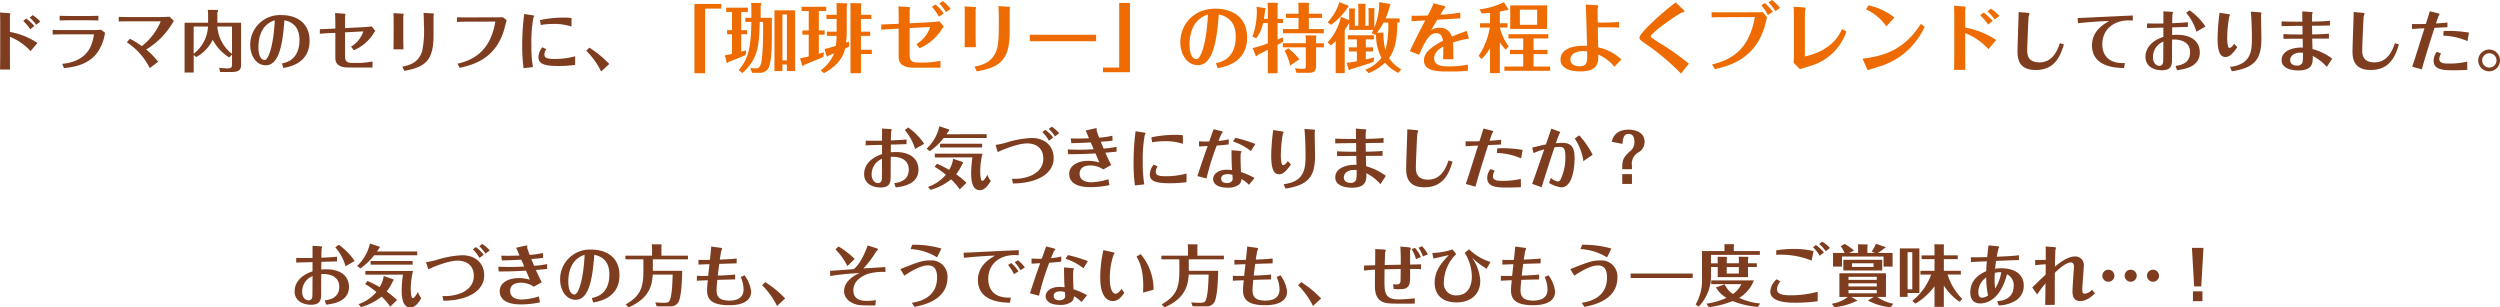 <svg xmlns="http://www.w3.org/2000/svg" width="597.024" height="73.418" viewBox="0 0 597.024 73.418">
  <g id="グループ_268" data-name="グループ 268" transform="translate(-68.168 -1640.07)">
    <path id="パス_305" data-name="パス 305" d="M186.424,2.122V1.006H180V17.548h2.556V2.122Zm15.66,13.356v1.566h1.962V2.536h-4.932V17.044h1.908V15.478Zm-1.062-.99V3.544h1.062V14.488Zm-7.416-10.17h-1.44v.99h1.44c-.126,6.156-.684,8.784-3.024,11.484l.864.738c3.618-3.294,4.032-6.138,4.158-12.222h.792c.036,1.764.036,7.974-.468,9.846-.306,1.1-.63,1.242-1.44,1.242a4.789,4.789,0,0,1-1.134-.126l.4,1.188h1.638a2.444,2.444,0,0,0,2.142-.882c.828-1.134.936-4.914.954-6.5.018-.72,0-4.86.018-5.76H195.82V1.456c.144-.288.2-.378.2-.468,0-.108-.18-.2-.306-.2l-2.16-.018c.036.594.054.846.054,1.206Zm-2.43-1.4h1.6V1.906h-5.184V2.914h1.386V7.27h-1.17v.99h1.17v4.68c-.342.09-1.062.234-1.71.342l.414,1.6c.018.108.09.234.2.234.09,0,.162-.108.288-.27.9-.324,2.88-1.062,4.086-1.656l.09-1.1c-.27.09-.36.108-1.17.324V8.26h1.4V7.27h-1.4Zm18.54-.216h1.764V1.69h-5.886V2.7h1.71V7.342h-1.512V8.35H207.3v5.184c-1.008.252-1.728.4-2.07.468l.468,1.566c.018.09.108.234.216.234.144,0,.252-.162.306-.234,1.53-.63,3.708-1.512,4.59-1.908l.108-1.116c-.414.126-.486.144-1.206.36V8.35H211.1V7.342h-1.386Zm4.248.9h-2.43v.99h2.43V7.63h-2.322V8.638h2.322a22.359,22.359,0,0,1-.2,2.394c-1.638.486-1.818.54-2.7.738l.486,1.584c.018.072.09.216.2.216.09,0,.126-.054.306-.234.45-.18.738-.288,1.314-.54a9.483,9.483,0,0,1-3.186,4.068l.756.684c1.044-.576,4.338-2.43,5.04-5.868.576-.288.756-.378,1.008-.522L216.9,9.97c-.252.108-.288.126-.684.27a21.908,21.908,0,0,0,.162-2.61V1.582a1.384,1.384,0,0,0,.126-.468.241.241,0,0,0-.27-.252l-2.3-.054c.036.63.036.684.036,1.206Zm5.814,0V1.438a1.884,1.884,0,0,0,.108-.4c0-.108-.09-.18-.216-.18L217.258.808c0,.162.018,1.008.018,1.206V17.548h2.5v-4.59h2.592V11.95h-2.592V8.638h2.2V7.63h-2.2V4.588h2.484V3.6Zm19.764-.324a11.107,11.107,0,0,0-1.962-2.142l-.864.54a15.685,15.685,0,0,1,1.674,2.376Zm1.674-1.08a12.361,12.361,0,0,0-1.89-1.872L238.5.9a12.181,12.181,0,0,1,1.566,2.052Zm-16.6,4.968c.828-.072,2.088-.144,3.132-.2l1.026-.054v6.642c0,1.494.63,2.682,3.8,2.682h6.192V14.6a23.288,23.288,0,0,1-3.546.4h-1.764c-1.53,0-2.052-.45-2.052-1.746V6.766l4.9-.252a7.4,7.4,0,0,1-3.294,4.086l.756.99a11.763,11.763,0,0,0,5.454-4.77c.18-.252.2-.288.306-.45l-.99-1.206c-.684.108-1.4.162-2.664.234l-4.464.234V2.446c0-.09.09-.486.09-.558,0-.054,0-.108-.324-.126l-2.448-.18c.036.342.054,2.25.054,2.43V5.758l-.972.036c-.468.018-2.034.09-3.186.126Zm19.944,1.1c0,.918-.036,2.916-.036,3.078h2.682c-.018-.828-.054-2.178-.054-3.06V2.338c0-.072.126-.378.126-.45,0-.108-.09-.126-.324-.144l-2.43-.144c.018.45.036,1.026.036,1.476Zm2.862,8.856c5.8-1.008,7.866-2.934,7.866-9.558V2.338c0-.09.09-.45.09-.522,0-.108-.2-.126-.288-.126l-2.5-.162c.09.918.108,2.34.108,3.312,0,3.456-.018,5.418-.45,6.912-.972,3.312-3.69,3.888-5.346,4.23Zm12.672-7.2c.99-.018,1.386-.018,4.518-.018h6.858c1.152,0,3.384,0,4.464.018V8.368c-1.458.018-3.1.018-4.518.018h-6.858c-.558,0-3.2-.018-4.464-.018ZM277.576,16.2v1.116H284V.772h-2.556V16.2Zm27.36.144c1.566-.27,7.056-1.206,7.056-7.326,0-4.968-3.708-6.876-7.524-6.876-5.382,0-8.424,3.906-8.424,8.028,0,2.844,1.6,5.454,4.158,5.454,3.474,0,4.518-5.184,5.022-12.1,3.564.738,4.05,3.492,4.05,5.274,0,5.328-3.51,6.084-4.716,6.336Zm-2.3-12.8c-.36,7.308-1.818,10.656-2.7,10.656s-1.692-.954-1.692-3.492C298.24,9.466,298.42,4.822,302.632,3.544Zm25.83,6.84V9.052a1.544,1.544,0,0,0,.072-.324c0-.108-.072-.18-.126-.18l-2.484-.036a5.237,5.237,0,0,1,.09,1.3v.576h-5.49v.99h5.49v4.194c0,.738,0,.936-.738.936a9,9,0,0,1-1.854-.162l.36,1.116h2.664c1.278,0,2.016-.144,2.016-1.764v-4.32h1.854v-.99ZM315.988,4.57c.072-.45.162-.972.306-2.088.108-.18.126-.2.126-.252,0-.108-.072-.216-.126-.216l-2.07-.324a8.275,8.275,0,0,1,.09,1.152A17.8,17.8,0,0,1,313.27,8.8l.882.432a8.6,8.6,0,0,0,1.638-3.654h1.152V10.42a26.686,26.686,0,0,1-3.618,1.134l.738,1.89c.036.072.108.054.144.054.144,0,.2-.18.216-.252.36-.18,2.106-1.08,2.52-1.278v5.6h2.322v-6.8a15.661,15.661,0,0,0,1.386-.792l-.18-.99c-.63.27-.9.4-1.206.522V5.578h1.3V4.57h-1.3V1.294a.988.988,0,0,0,.09-.306c0-.126-.09-.234-.144-.234L316.87.718c.036.4.072,1.134.072,1.242V4.57Zm10.746-1.224V1.276a.887.887,0,0,0,.09-.324c0-.09-.072-.2-.126-.2L324.2.718A10.137,10.137,0,0,1,324.268,2v1.35H321.28V4.354h2.988V7.018H320.56v.99h9.756v-.99h-3.582V4.354h3.132V3.346Zm-5.8,8.874a12.03,12.03,0,0,1,1.332,3.51l2.214-1.512a20.252,20.252,0,0,0-2.646-2.628Zm27.846,4.374a7.979,7.979,0,0,1-2.9-2.664c1.818-2.5,1.926-5.652,1.98-8.46h.54V4.462h-3.33a19.635,19.635,0,0,0,.99-2.9c.144-.27.162-.306.162-.378a.189.189,0,0,0-.09-.162l-2.592-.45a15.52,15.52,0,0,1-1.17,6.1V2.5a.967.967,0,0,0,.072-.27.234.234,0,0,0-.144-.216L340.954,2a11.254,11.254,0,0,1,.054,1.188V6.208h-.774V1.42a.741.741,0,0,0,.054-.234c0-.126-.072-.2-.108-.2L338.506.97c0,.144.054.846.054,1.008v4.23h-.846V2.626a2.314,2.314,0,0,0,.072-.342c0-.126-.054-.18-.108-.18l-1.332-.018c.018.18.018.738.018.936V4.876l-1.98-.792A12.829,12.829,0,0,1,331.2,10.2l.792.7a13.514,13.514,0,0,0,1.152-1.044V17.53h2.16V7.216c.378-.54.738-1.1,1.062-1.656V7.216h5.778a3.3,3.3,0,0,1-.45.738l.918.468c.072-.108.108-.144.162-.216a11.709,11.709,0,0,0,1.3,5.652,8.345,8.345,0,0,1-3.852,2.844l.792.828a12.775,12.775,0,0,0,3.924-2.484,9.6,9.6,0,0,0,3.168,2.43Zm-5.8-8.676a18.619,18.619,0,0,0,1.6-2.448h1.116a22.361,22.361,0,0,1-.684,6.588,16.225,16.225,0,0,1-.45-4.212Zm-2.646,1.566h1.926v-.99H336.04v.99h2.16v1.89h-1.926v.99H338.2v2.322a19.182,19.182,0,0,1-2.448.378l.54,1.674c.018.072.072.072.144.072a1.632,1.632,0,0,0,.288-.2c.324-.108,3.312-.99,5.454-1.764l.162-1.08c-.5.144-.954.27-2,.486v-1.89h1.71v-.99h-1.71ZM334.024.592A12.5,12.5,0,0,1,331.216,5.4l.81.594a15.478,15.478,0,0,0,4-4.14c.108-.09.216-.162.216-.306a.193.193,0,0,0-.036-.108Zm30.4,6.858c-.846.306-2.088.756-3.546,1.368a2.889,2.889,0,0,0-2.988-2.124,3.248,3.248,0,0,0-1.944.594c.7-1.224.972-1.692,1.458-2.5,1.836-.108,3.978-.234,5.49-.342V3.058a35.168,35.168,0,0,1-4.77.54c.18-.288.81-1.332.936-1.458.18-.18.288-.288.288-.378,0-.18-.36-.27-.558-.324l-2.25-.594a24.786,24.786,0,0,1-1.4,2.916c-1.458.072-2.538.09-3.852.054l-.036,1.314c1.584-.09,1.746-.108,3.276-.18-.072.144-2.61,4.95-3.672,7.326l2.214.882c1.926-4.59,3.006-5.166,4.122-5.166,1.26,0,1.476,1.206,1.584,1.8-3.978,2.052-4.554,3.528-4.554,4.7,0,1.872,1.62,2.646,5,2.646h2.538a27.122,27.122,0,0,0,2.97-.18L364.7,15.5a23.365,23.365,0,0,1-4.446.432c-1.548,0-3.6-.126-3.6-1.926,0-1.566,1.386-2.358,2.2-2.826-.018,1.584-.036,2.268-.054,3.042h2.43c.018-2.34,0-2.934-.072-4a18.757,18.757,0,0,1,3.816-.918Zm7.92,2.7a11.671,11.671,0,0,0,1.4,1.782l.7-.792a13.089,13.089,0,0,1-2.106-4.5h1.836V5.632h-1.836V2.842a9.343,9.343,0,0,0,1.494-.36,1.082,1.082,0,0,0,.45-.018c.126-.036.162-.144.126-.2L373.282.592A16.306,16.306,0,0,1,367.5,2.284l.522.99c.432-.018.576-.018,1.98-.126V5.632h-2.394V6.64h2.34a16.84,16.84,0,0,1-2.664,6.768l.72.756a14.6,14.6,0,0,0,2-2.574v5.94h2.34Zm11.286-8.784h-8.8V6.982h8.8Zm-3.24,7.884h3.528V8.242H374.4V9.25h3.528v2.736h-3.168v1.008h3.168v2.97h-4.5v1.008h10.926V15.964h-3.96v-2.97h3.33V11.986h-3.33Zm.864-3.258h-4.122V2.374h4.122ZM392.884,1.15c.126,3.636.234,7.614.27,9.864-4.734-.18-6.318,1.494-6.318,3.258,0,1.854,1.8,2.844,4.662,2.844,4,0,4.428-1.746,4.356-4.014a10.288,10.288,0,0,1,3.852,2.916l1.656-1.764a11.937,11.937,0,0,0-5.544-2.88c-.036-.738-.054-4.086-.072-4.752,1.224-.036,4.5-.018,5.076.018V5.308a50.492,50.492,0,0,1-5.094.144c0-.486-.036-2.646-.036-3.078a3.569,3.569,0,0,1,.126-.684.368.368,0,0,0,.036-.162c0-.126-.072-.2-.7-.234Zm.306,11.178c.054,2.448.09,3.564-1.8,3.564-1.152,0-2.2-.5-2.2-1.62,0-1.008.936-2,3.078-2C392.632,12.274,392.92,12.31,393.19,12.328ZM414.34.646a69.115,69.115,0,0,0-5.67,4.824c-.9.882-2.988,2.9-2.988,3.6,0,.4.378.72,1.206,1.278a55.665,55.665,0,0,1,8.712,7.29l1.89-2.358a58.931,58.931,0,0,0-5.814-4.212,38.13,38.13,0,0,1-3.2-2.088.313.313,0,0,1-.108-.2c0-.864,6.84-5.6,7.56-5.742.306-.054.486-.09.486-.252s-.216-.4-.414-.576Zm9.342,15.93c3.618-.846,9.342-2.34,11.79-9.792.126-.4.594-2.232.684-2.592l-1.008-1.224c-.4.018-1.188.036-2.07.036L426,3.022c-1.6,0-2.3-.018-3.078-.036V4.228c.846-.036,1.368-.054,3.132-.054l7.182-.036c-1.3,7.758-5.616,10.242-10.206,11.322ZM436.5.646a10.922,10.922,0,0,1,1.638,2.106l1.116-.81A12.667,12.667,0,0,0,437.326.07Zm1.044,2.25A13.381,13.381,0,0,0,435.616.79l-.828.558a10.947,10.947,0,0,1,1.566,2.322Zm7.65-.018a5.147,5.147,0,0,0,.162-.828c0-.126-.072-.18-.5-.216l-2.34-.162c.018.684.054,1.35.054,2.088v9.918c0,.432-.036.918-.072,1.4l1.53,1.512c.5-.18,2.772-.846,3.222-1.008a12.937,12.937,0,0,0,5.256-3.528,13.288,13.288,0,0,0,2.61-4.464L454.066,7c-.612,1.314-2.394,5.13-8.874,6.552Zm14.976,13.95c.54-.18,2.934-.9,3.42-1.062A17.72,17.72,0,0,0,470,11.842a18.165,18.165,0,0,0,3.8-5.382l-.918-.684c-3.528,5.454-7.686,7.6-13.914,8.3Zm6.408-12.582a15.438,15.438,0,0,0-6.21-2.9l-.558.972a12.018,12.018,0,0,1,4.842,4.05Zm20.484-.54a12.853,12.853,0,0,1,1.89,2.232l1.1-.882a14.351,14.351,0,0,0-2.178-2Zm4.59.162A11.957,11.957,0,0,0,489.6,2.14l-.81.666a11.225,11.225,0,0,1,1.746,1.926Zm-10.782,9.054c0,1.1-.018,1.926-.036,3.834H483.5c0-.9-.018-3.024-.018-3.762V7.972a14.909,14.909,0,0,1,5.544,3.834l1.854-2.178a19.383,19.383,0,0,0-7.4-2.97V2.41c0-.09.108-.54.108-.63,0-.126-.252-.144-.4-.162l-2.376-.18c.036.864.054,1.98.054,2.25Z" transform="translate(54 1640)" fill="#ed6b00"/>
    <path id="パス_304" data-name="パス 304" d="M19.72,5.072A11.423,11.423,0,0,1,21.4,7.056l.976-.784A12.756,12.756,0,0,0,20.44,4.5Zm4.08.144A10.629,10.629,0,0,0,21.976,3.68l-.72.592a9.977,9.977,0,0,1,1.552,1.712Zm-9.584,8.048c0,.976-.016,1.712-.032,3.408h2.368c0-.8-.016-2.688-.016-3.344V8.864a13.253,13.253,0,0,1,4.928,3.408l1.648-1.936A17.229,17.229,0,0,0,16.536,7.7V3.92c0-.08.1-.48.1-.56,0-.112-.224-.128-.352-.144l-2.112-.16c.032.768.048,1.76.048,2ZM26.744,8.32c.56-.016,1.44-.048,2.576-.048h7.12c.016,0,.16,0,.16.048a10.923,10.923,0,0,1-.784,2.864c-1.616,3.472-5.264,3.952-6.784,4.144l.416,1.008c1.9-.208,5.584-.592,7.9-3.616a10.948,10.948,0,0,0,1.9-4.832l-.944-.72c-.832.08-1.632.08-2.048.08H29.32c-1.28,0-1.776-.016-2.576-.048ZM37.672,3.84c-.4.016-1.168.048-2.64.048H31.16c-.608,0-1.952-.016-2.752-.048V4.96c.576-.016,1.264-.048,2.784-.048H35.08c.464,0,1.5.016,2.592.048ZM52.44,5.168c.1,0,.1,0,.1.032a14.461,14.461,0,0,1-4.512,5.888,20.06,20.06,0,0,0-2.848-1.76l-.72.848a15.715,15.715,0,0,1,5.472,6.16l2-1.52a17.4,17.4,0,0,0-2.864-2.928A18,18,0,0,0,53.56,8.1,20.806,20.806,0,0,0,55.688,5.04l-1.04-.976c-1.168.08-2.544.08-2.768.08h-6.7c-.72,0-2.016-.016-2.656-.048V5.2c.912-.032,1.808-.032,2.672-.032ZM66.072,5.5V2.976c.112-.16.176-.24.176-.352,0-.176-.144-.176-.24-.176L63.8,2.416c.048.656.064.864.064,1.264V5.5H58.248V17.392h2.176V13.2l.592.5a9.43,9.43,0,0,0,3.952-4.112,11.385,11.385,0,0,0,3.92,4.208l.688-.7v2.32c0,.656-.1.976-1.056.976a15.138,15.138,0,0,1-2.032-.144l.256,1.008h2.848c2.144,0,2.144-.992,2.144-1.92V5.5Zm3.5.9v6.528a9.032,9.032,0,0,1-3.5-6.528Zm-9.152,0h3.424a8.8,8.8,0,0,1-3.424,6.512Zm21.408,9.9c1.392-.24,6.272-1.072,6.272-6.512,0-4.416-3.3-6.112-6.688-6.112a7.088,7.088,0,0,0-7.488,7.136c0,2.528,1.424,4.848,3.7,4.848,3.088,0,4.016-4.608,4.464-10.752,3.168.656,3.6,3.1,3.6,4.688,0,4.736-3.12,5.408-4.192,5.632ZM79.784,4.928c-.32,6.5-1.616,9.472-2.4,9.472s-1.5-.848-1.5-3.1C75.88,10.192,76.04,6.064,79.784,4.928ZM90.552,8.144c.7-.08,2.192-.176,2.784-.192l.912-.032v5.9c0,1.488.736,2.384,3.36,2.384h5.52V14.752a20.7,20.7,0,0,1-3.152.352H98.408c-1.36,0-1.84-.4-1.84-1.552V7.792l4.368-.224A6.587,6.587,0,0,1,98.008,11.2l.656.88a10.452,10.452,0,0,0,4.848-4.24,3.894,3.894,0,0,1,.288-.384l-.88-1.088c-.784.112-1.632.176-2.368.208l-3.984.208V3.952c0-.08.08-.432.08-.5,0-.048,0-.1-.272-.112l-2.192-.16c.032.288.064,1.824.064,2.16V6.9l-.88.032c-.368.016-1.728.08-2.816.112Zm17.616.976c0,.816-.032,2.592-.032,2.736h2.384c-.016-.736-.048-1.936-.048-2.72V3.856c0-.064.112-.336.112-.4,0-.1-.08-.112-.288-.128l-2.16-.128c.016.4.032.912.032,1.312Zm2.544,7.872c5.152-.9,6.992-2.608,6.992-8.5V3.856c0-.08.08-.4.08-.464,0-.1-.176-.112-.256-.112L115.3,3.136c.08.816.1,2.08.1,2.944a24.441,24.441,0,0,1-.4,6.144c-.864,2.944-3.28,3.456-4.752,3.76Zm13.248-.72c3.312-.752,8.368-2.128,10.512-8.8.128-.4.592-2.224.688-2.608l-.928-.688c-.352.032-1.44.032-1.856.032l-6.336.016c-.256,0-1.6.016-2.752-.032v1.12c1.152-.064,1.808-.064,2.784-.064l6.384-.016c-1.2,7.312-5.536,9.232-9.056,10.064Zm26.7-11.888a11.091,11.091,0,0,0-1.856-.112,26.843,26.843,0,0,0-5.68.592l.192,1.184a15.72,15.72,0,0,1,2.992-.256,12.742,12.742,0,0,1,4.336.624Zm-11.3-.976a55.54,55.54,0,0,0-.48,7.488,36.793,36.793,0,0,0,.32,5.456l2.24-.256a29.052,29.052,0,0,1-.368-5.248,31.954,31.954,0,0,1,.48-6.56c.016-.064.192-.272.192-.336,0-.1,0-.176-.528-.256Zm12.176,10.1a18.717,18.717,0,0,1-5.056.64c-1.488,0-2.3-.192-2.3-1.024a2.145,2.145,0,0,1,.448-1.3l-.928-.464a3.785,3.785,0,0,0-.944,2.368c0,1.584,1.376,2.1,4.752,2.1a30.171,30.171,0,0,0,4-.256Zm8.128,1.84a23.828,23.828,0,0,0-4.768-3.9l-.72.752a18.11,18.11,0,0,1,3.552,4.944Zm336.576-12.4c-.016,1.488-.272,8.08-.272,9.424,0,1.936.464,4.416,4.352,4.416,4.464,0,5.872-3.184,6.72-6.112l-.944-.3c-.48,1.392-1.584,4.592-4.88,4.592-2.88,0-2.928-1.968-2.928-3.008,0-.944.272-7.6.352-7.984a5.277,5.277,0,0,0,.192-.608c0-.128-.064-.208-.688-.256Zm14.176,2.672c1.424-.16,4.656-.464,7.424-.528-1.408.832-4.08,2.4-4.08,5.824,0,5.248,5.936,5.376,7.648,5.408l.208-1.216c-2.976.224-5.392-1.12-5.392-4.464,0-3.68,2.88-5.68,6.224-5.7.144,0,.7.016,1.056.032v-1.2c-2.08.08-11.3.528-13.184.608Zm30.448.784a15.322,15.322,0,0,0-3.808-3.888l-.816.624A12.111,12.111,0,0,1,538.7,7.648ZM526.9,6.784c.7-.048,3.1-.1,3.9-.112V8.88c-2.192.688-4.272,2.256-4.272,4.784,0,2.176,1.856,3.184,3.936,3.184,2.4,0,2.4-1.424,2.4-2.816,0-1.264.016-3.952.032-4.5.544-.064,4.288-.208,4.288,3.04,0,1.968-1.264,2.992-3.472,3.232l.352,1.024c1.5-.192,5.44-.656,5.44-4.24,0-2.464-1.84-4.208-5.376-4.208a11.193,11.193,0,0,0-1.232.064c0-.56.016-1.84.016-1.84.5-.016,2.7-.08,3.744-.112V5.376c-1.008.1-1.776.144-3.744.24.016-1.232.064-2.112.064-2.144a3.863,3.863,0,0,0,.128-.4c0-.112-.064-.16-.528-.192l-1.776-.112c.016.464,0,2.5,0,2.912-1.312.016-2.592.016-3.9-.016Zm3.9,3.216c-.016.768-.016,4.464-.048,4.864-.064.656-.432.928-.912.928-.624,0-1.52-.544-1.52-2.048A3.964,3.964,0,0,1,530.808,10Zm13.424-6.88a50.377,50.377,0,0,0-.48,6.16c0,3.68.9,4.4,1.888,4.4,1.04,0,1.776-.9,2.832-2.336l-.752-.816c-.192.288-.672.976-1.1.976-.128,0-.24-.048-.336-.256a8.762,8.762,0,0,1-.224-2.3A28.537,28.537,0,0,1,546.52,4.1a3.532,3.532,0,0,0,.192-.432c0-.08-.032-.176-.576-.256Zm2.928,13.968c5.808-.848,7.056-3.2,7.056-7.888,0-.864-.08-4.64-.08-5.408a1.156,1.156,0,0,1,.08-.448.569.569,0,0,0,.032-.16c0-.144-.448-.176-.656-.192l-1.9-.144c.256,2.656.256,5.7.256,6.4,0,2.784-.064,6.208-5.232,6.8Zm23.184-8.976c-1.648.144-3.584.176-4,.176-.016-1.312-.032-1.456-.032-2.064,1.984,0,2.864-.032,4.272-.064V5.024c-1.456.16-3.312.192-4.272.208,0-.7.016-1.568.032-1.744.016-.064.128-.336.128-.384,0-.08,0-.128-.448-.16l-2.032-.16c-.016.432,0,1.68.016,2.464-.9,0-3.712.016-4.96-.08V6.32c1.312-.048,3.216-.064,4.976-.08.016.32.016,1.76.016,2.064-1.28,0-3.36,0-4.56-.112V9.344c.464,0,1.824-.032,4.592-.032,0,.32.032,1.728.048,2.128-1.536-.112-5.072.384-5.072,2.992,0,1.872,2.112,2.464,4,2.464,3.536,0,3.472-1.968,3.424-3.472a11.849,11.849,0,0,1,3.376,2.624l1.28-1.984a14.034,14.034,0,0,0-4.7-2.288c-.016-.448-.048-1.648-.08-2.48,1.552,0,2.928-.016,4-.016Zm-6.192,4.56a12.584,12.584,0,0,1-.1,2.272,1.285,1.285,0,0,1-1.376.784c-.928,0-1.584-.48-1.584-1.28,0-1.04.976-1.808,2.416-1.808C563.56,12.64,563.816,12.64,564.152,12.672Zm12.1-9.728c-.016,1.488-.272,8.08-.272,9.424,0,1.936.464,4.416,4.352,4.416,4.464,0,5.872-3.184,6.72-6.112l-.944-.3c-.48,1.392-1.584,4.592-4.88,4.592-2.88,0-2.928-1.968-2.928-3.008,0-.944.272-7.6.352-7.984a5.277,5.277,0,0,0,.192-.608c0-.128-.064-.208-.688-.256ZM597.64,8.592a15.625,15.625,0,0,1,5.792,1.3l.352-2.032a29.036,29.036,0,0,0-5.392-.4c-.4,0-.448.016-.656.016Zm-1.52,3.84a3.341,3.341,0,0,0-.784,2.144c0,2.272,2.576,2.272,4.864,2.272,1.072,0,2.128-.032,3.184-.08l-.032-1.984a18.643,18.643,0,0,1-4.4.464c-.928,0-2.256,0-2.256-1.1a2.278,2.278,0,0,1,.448-1.3Zm2.528-6.992c-1.088.128-1.872.176-2.752.24.128-.384.56-1.664.608-1.76a1.624,1.624,0,0,0,.256-.416c0-.1-.08-.192-.528-.3l-1.792-.448c-.128.416-.864,2.768-.96,3.024-.864.048-2,.048-3.3.032V6.992c1.424-.1,2.08-.128,2.976-.16-.32,1.024-1.76,5.552-2.048,6.464-.176.592-.384,1.248-.9,2.7l2.32.64c.464-1.728,1.52-5.28,3.024-9.92,1.776-.08,2.4-.112,3.088-.144Zm10,6.464a2.6,2.6,0,1,0,2.544,2.592A2.585,2.585,0,0,0,608.648,11.9Zm0,.88a1.712,1.712,0,0,1,0,3.424,1.712,1.712,0,0,1,0-3.424ZM234.872,34.4a15.321,15.321,0,0,0-3.808-3.888l-.816.624a12.113,12.113,0,0,1,2.448,4.512Zm-13.968.384c.7-.048,3.1-.1,3.9-.112V36.88c-2.192.688-4.272,2.256-4.272,4.784,0,2.176,1.856,3.184,3.936,3.184,2.4,0,2.4-1.424,2.4-2.816,0-1.264.016-3.952.032-4.5.544-.064,4.288-.208,4.288,3.04,0,1.968-1.264,2.992-3.472,3.232l.352,1.024c1.5-.192,5.44-.656,5.44-4.24,0-2.464-1.84-4.208-5.376-4.208a11.194,11.194,0,0,0-1.232.064c0-.56.016-1.84.016-1.84.5-.016,2.7-.08,3.744-.112v-1.12c-1.008.1-1.776.144-3.744.24.016-1.232.064-2.112.064-2.144a3.859,3.859,0,0,0,.128-.4c0-.112-.064-.16-.528-.192l-1.776-.112c.016.464,0,2.5,0,2.912-1.312.016-2.592.016-3.9-.016Zm3.9,3.216c-.016.768-.016,4.464-.048,4.864-.064.656-.432.928-.912.928-.624,0-1.52-.544-1.52-2.048A3.964,3.964,0,0,1,224.808,38Zm16.992-.016a7.006,7.006,0,0,1-.96,2.64c-.512-.288-1.344-.752-2.9-1.456l-.576.72a21.059,21.059,0,0,1,2.688,1.92,9.836,9.836,0,0,1-4.272,2.9l.608.7a13.906,13.906,0,0,0,4.912-2.5,14.012,14.012,0,0,1,2.064,2.4l1.616-1.6a24.059,24.059,0,0,0-2.48-2.032,10.853,10.853,0,0,0,1.488-2.464c.064-.064.176-.16.176-.272,0-.08-.016-.144-.048-.16Zm-1.584-5.856a6.117,6.117,0,0,1,.528-.784.284.284,0,0,0,.128-.224c0-.048,0-.112-.048-.128l-2.32-.768a10.33,10.33,0,0,1-3.056,5.36l.784.592a15.582,15.582,0,0,0,3.3-3.152H249.8v-.9Zm6.176,5.536a29.636,29.636,0,0,0-.3,3.744c0,2.08.384,4.08,2.048,4.08,1.312,0,2.128-1.376,2.64-2.224a4.373,4.373,0,0,1-.816-1.5c-.272.592-.832,1.5-1.2,1.5-.464,0-.5-1.7-.5-2.128a17.353,17.353,0,0,1,.544-4.368H237.416v.9Zm2.32-3.264H238.664v.88h10.048Zm3.728,2c1.456-.72,4.9-2.08,6.992-2.08,2.384,0,3.888,1.328,3.888,3.6,0,4.24-5.264,5.024-7.488,4.832l.24,1.136c6.256-.08,9.728-2.592,9.728-6.048,0-3.056-2.256-4.816-5.232-4.816a23.862,23.862,0,0,0-6.272,1.152,17.526,17.526,0,0,1-2.384.5Zm14.688-4.528a9.485,9.485,0,0,0-1.792-1.552l-.72.544A8.86,8.86,0,0,1,266.1,32.64Zm-1.456,1.04a8.249,8.249,0,0,0-1.888-1.84l-.688.544a8.486,8.486,0,0,1,1.568,2.064Zm8.56.176c-1.376.064-2.592.064-2.72.064-.368,0-.656,0-1.632-.032l.128,1.136c1.76-.016,3.424-.112,4.64-.176.208.464.336.752.7,1.632-1.712.112-3.184.112-3.36.112-.912,0-1.92-.032-2.832-.064l.112,1.136c1.216,0,3.248,0,6.512-.192.176.4.528,1.232.912,2.16a9.331,9.331,0,0,0-2.64-.384c-2.5,0-4.544,1.12-4.544,3.1,0,3.184,4.112,3.184,5.024,3.184a22,22,0,0,0,4.576-.48l-.24-1.424a14.764,14.764,0,0,1-4.176.736c-1.216,0-2.7-.48-2.7-2.032,0-1.984,2.176-1.984,2.544-1.984a5.49,5.49,0,0,1,3.12.96l1.888-1.072c-.528-.976-.992-2.016-1.408-2.928,1.344-.112,2-.176,2.688-.256V35.136a25.759,25.759,0,0,1-3.1.416c-.256-.624-.528-1.264-.672-1.632,1.728-.128,2.128-.176,2.816-.272l-.048-1.168a20,20,0,0,1-3.152.464,18,18,0,0,1-.624-1.744c0-.048.064-.288.064-.336,0-.16-.16-.16-.208-.16a4.287,4.287,0,0,0-.48.08l-1.984.448Zm22.432-.7a11.091,11.091,0,0,0-1.856-.112,26.844,26.844,0,0,0-5.68.592l.192,1.184a15.72,15.72,0,0,1,2.992-.256,12.742,12.742,0,0,1,4.336.624Zm-11.3-.976a55.535,55.535,0,0,0-.48,7.488,36.79,36.79,0,0,0,.32,5.456l2.24-.256a29.05,29.05,0,0,1-.368-5.248,31.952,31.952,0,0,1,.48-6.56c.016-.064.192-.272.192-.336,0-.1,0-.176-.528-.256Zm12.176,10.1a18.717,18.717,0,0,1-5.056.64c-1.488,0-2.3-.192-2.3-1.024a2.145,2.145,0,0,1,.448-1.3l-.928-.464a3.785,3.785,0,0,0-.944,2.368c0,1.584,1.376,2.1,4.752,2.1a30.172,30.172,0,0,0,4-.256Zm10.72-5.568c.048,3.136.048,3.52.144,4.736a12.254,12.254,0,0,0-1.264-.08c-2.016,0-3.264,1.04-3.264,2.224,0,.992.88,2.064,3.408,2.064a4.39,4.39,0,0,0,2.784-.736,1.766,1.766,0,0,0,.56-1.344,8.578,8.578,0,0,1,1.808,1.392l1.328-1.616a15.806,15.806,0,0,0-3.232-1.424c-.08-1.792-.1-2.848-.1-3.28a9,9,0,0,1,.048-1.184,4.439,4.439,0,0,0,.16-.416c0-.08-.032-.144-.624-.192Zm.224,5.888c.016.144.064.9.064.912,0,.736-.688,1.04-1.392,1.04-.784,0-1.36-.336-1.36-1.072,0-.992,1.2-1.056,1.568-1.056A4.1,4.1,0,0,1,308.488,41.824Zm5.472-7.392a36.887,36.887,0,0,0-4.736-1.456l-.608.864a14.282,14.282,0,0,1,4.3,2.3Zm-13.44.608c.32-.016,1.584-.1,2.048-.112-.624,1.776-1.52,4.336-2.432,7.184l2.16.576a60.628,60.628,0,0,1,2.448-7.872c1.216-.08,1.936-.144,2.864-.272V33.328a15.011,15.011,0,0,1-2.448.4c.128-.3.576-1.472.7-1.648.048-.08.32-.368.32-.448,0-.112-.064-.176-.5-.288l-1.68-.416c-.16.464-.912,2.528-1.056,2.944-1.2,0-1.6,0-2.432-.064Zm17.712-3.92a50.377,50.377,0,0,0-.48,6.16c0,3.68.9,4.4,1.888,4.4,1.04,0,1.776-.9,2.832-2.336l-.752-.816c-.192.288-.672.976-1.1.976-.128,0-.24-.048-.336-.256a8.763,8.763,0,0,1-.224-2.3,28.54,28.54,0,0,1,.464-4.848,3.528,3.528,0,0,0,.192-.432c0-.08-.032-.176-.576-.256Zm2.928,13.968c5.808-.848,7.056-3.2,7.056-7.888,0-.864-.08-4.64-.08-5.408a1.156,1.156,0,0,1,.08-.448.569.569,0,0,0,.032-.16c0-.144-.448-.176-.656-.192l-1.9-.144c.256,2.656.256,5.7.256,6.4,0,2.784-.064,6.208-5.232,6.8Zm23.184-8.976c-1.648.144-3.584.176-4,.176-.016-1.312-.032-1.456-.032-2.064,1.984,0,2.864-.032,4.272-.064V33.024c-1.456.16-3.312.192-4.272.208,0-.7.016-1.568.032-1.744.016-.064.128-.336.128-.384,0-.08,0-.128-.448-.16l-2.032-.16c-.016.432,0,1.68.016,2.464-.9,0-3.712.016-4.96-.08V34.32c1.312-.048,3.216-.064,4.976-.08.016.32.016,1.76.016,2.064-1.28,0-3.36,0-4.56-.112v1.152c.464,0,1.824-.032,4.592-.032,0,.32.032,1.728.048,2.128-1.536-.112-5.072.384-5.072,2.992,0,1.872,2.112,2.464,4,2.464,3.536,0,3.472-1.968,3.424-3.472a11.849,11.849,0,0,1,3.376,2.624l1.28-1.984a14.033,14.033,0,0,0-4.7-2.288c-.016-.448-.048-1.648-.08-2.48,1.552,0,2.928-.016,4-.016Zm-6.192,4.56a12.583,12.583,0,0,1-.1,2.272,1.285,1.285,0,0,1-1.376.784c-.928,0-1.584-.48-1.584-1.28,0-1.04.976-1.808,2.416-1.808C337.56,40.64,337.816,40.64,338.152,40.672Zm12.1-9.728c-.016,1.488-.272,8.08-.272,9.424,0,1.936.464,4.416,4.352,4.416,4.464,0,5.872-3.184,6.72-6.112l-.944-.3c-.48,1.392-1.584,4.592-4.88,4.592-2.88,0-2.928-1.968-2.928-3.008,0-.944.272-7.6.352-7.984a5.277,5.277,0,0,0,.192-.608c0-.128-.064-.208-.688-.256Zm21.392,5.648a15.625,15.625,0,0,1,5.792,1.3l.352-2.032a29.036,29.036,0,0,0-5.392-.4c-.4,0-.448.016-.656.016Zm-1.52,3.84a3.341,3.341,0,0,0-.784,2.144c0,2.272,2.576,2.272,4.864,2.272,1.072,0,2.128-.032,3.184-.08l-.032-1.984a18.643,18.643,0,0,1-4.4.464c-.928,0-2.256,0-2.256-1.1a2.278,2.278,0,0,1,.448-1.3Zm2.528-6.992c-1.088.128-1.872.176-2.752.24.128-.384.56-1.664.608-1.76a1.623,1.623,0,0,0,.256-.416c0-.1-.08-.192-.528-.3l-1.792-.448c-.128.416-.864,2.768-.96,3.024-.864.048-2,.048-3.3.032v1.184c1.424-.1,2.08-.128,2.976-.16-.32,1.024-1.76,5.552-2.048,6.464-.176.592-.384,1.248-.9,2.7l2.32.64c.464-1.728,1.52-5.28,3.024-9.92,1.776-.08,2.4-.112,3.088-.144Zm17.584-.288A12.844,12.844,0,0,1,392.3,38.56l2.208-1.536a21.984,21.984,0,0,0-3.2-4.64Zm-9.84,3.472a16.509,16.509,0,0,1,2.544-.88c-1.136,3.328-2.176,6.336-2.88,8.224l2.272.816c.208-.72,1.28-4.176,3.056-9.52a8.306,8.306,0,0,1,1.2-.128c1.136,0,1.408.592,1.408,2.288a11.972,11.972,0,0,1-1.088,5.392c-.16.3-.368.592-.72.592a3.4,3.4,0,0,1-1.664-.864l-.416,1.2a7.3,7.3,0,0,0,2.912,1.056c3.136,0,3.184-6.32,3.184-6.96,0-2.48-.656-3.664-2.992-3.664-.576,0-1.088.064-1.488.1.128-.384.768-2.208.88-2.32.048-.064.176-.192.176-.256,0-.128-.272-.24-.432-.3l-1.7-.624-1.3,3.792c-.88.16-1.12.224-3.264.736Zm21.2,3.84h2.3v-.88a3.079,3.079,0,0,1,1.392-3.04,2.861,2.861,0,0,0,1.632-2.56c0-2.736-2.96-2.96-3.792-2.96-3.328,0-3.872,2.16-4.048,2.9l2.56.5c.112-1.968.672-2.384,1.456-2.384,1.392,0,1.392,1.52,1.392,1.9a2.708,2.708,0,0,1-1.168,2.352c-1.248,1.168-1.728,1.792-1.728,3.552ZM401.576,44h2.32V41.648h-2.32ZM98.872,62.4a15.321,15.321,0,0,0-3.808-3.888l-.816.624A12.112,12.112,0,0,1,96.7,63.648ZM84.9,62.784c.7-.048,3.1-.1,3.9-.112V64.88c-2.192.688-4.272,2.256-4.272,4.784,0,2.176,1.856,3.184,3.936,3.184,2.4,0,2.4-1.424,2.4-2.816,0-1.264.016-3.952.032-4.5.544-.064,4.288-.208,4.288,3.04,0,1.968-1.264,2.992-3.472,3.232l.352,1.024c1.5-.192,5.44-.656,5.44-4.24,0-2.464-1.84-4.208-5.376-4.208a11.194,11.194,0,0,0-1.232.064c0-.56.016-1.84.016-1.84.5-.016,2.7-.08,3.744-.112v-1.12c-1.008.1-1.776.144-3.744.24.016-1.232.064-2.112.064-2.144a3.861,3.861,0,0,0,.128-.4c0-.112-.064-.16-.528-.192l-1.776-.112c.016.464,0,2.5,0,2.912-1.312.016-2.592.016-3.9-.016ZM88.808,66c-.016.768-.016,4.464-.048,4.864-.064.656-.432.928-.912.928-.624,0-1.52-.544-1.52-2.048A3.964,3.964,0,0,1,88.808,66Zm16.992-.016a7.006,7.006,0,0,1-.96,2.64c-.512-.288-1.344-.752-2.9-1.456l-.576.72a21.059,21.059,0,0,1,2.688,1.92,9.836,9.836,0,0,1-4.272,2.9l.608.7a13.906,13.906,0,0,0,4.912-2.5,14.012,14.012,0,0,1,2.064,2.4l1.616-1.6a24.063,24.063,0,0,0-2.48-2.032,10.853,10.853,0,0,0,1.488-2.464c.064-.064.176-.16.176-.272,0-.08-.016-.144-.048-.16Zm-1.584-5.856a6.117,6.117,0,0,1,.528-.784.284.284,0,0,0,.128-.224c0-.048,0-.112-.048-.128l-2.32-.768a10.33,10.33,0,0,1-3.056,5.36l.784.592a15.582,15.582,0,0,0,3.3-3.152H113.8v-.9Zm6.176,5.536a29.636,29.636,0,0,0-.3,3.744c0,2.08.384,4.08,2.048,4.08,1.312,0,2.128-1.376,2.64-2.224a4.374,4.374,0,0,1-.816-1.5c-.272.592-.832,1.5-1.2,1.5-.464,0-.5-1.7-.5-2.128a17.353,17.353,0,0,1,.544-4.368H101.416v.9Zm2.32-3.264H102.664v.88h10.048Zm3.728,2c1.456-.72,4.9-2.08,6.992-2.08,2.384,0,3.888,1.328,3.888,3.6,0,4.24-5.264,5.024-7.488,4.832l.24,1.136c6.256-.08,9.728-2.592,9.728-6.048,0-3.056-2.256-4.816-5.232-4.816a23.862,23.862,0,0,0-6.272,1.152,17.525,17.525,0,0,1-2.384.5Zm14.688-4.528a9.485,9.485,0,0,0-1.792-1.552l-.72.544A8.859,8.859,0,0,1,130.1,60.64Zm-1.456,1.04a8.248,8.248,0,0,0-1.888-1.84l-.688.544a8.485,8.485,0,0,1,1.568,2.064Zm8.56.176c-1.376.064-2.592.064-2.72.064-.368,0-.656,0-1.632-.032l.128,1.136c1.76-.016,3.424-.112,4.64-.176.208.464.336.752.7,1.632-1.712.112-3.184.112-3.36.112-.912,0-1.92-.032-2.832-.064l.112,1.136c1.216,0,3.248,0,6.512-.192.176.4.528,1.232.912,2.16a9.331,9.331,0,0,0-2.64-.384c-2.5,0-4.544,1.12-4.544,3.1,0,3.184,4.112,3.184,5.024,3.184a22,22,0,0,0,4.576-.48l-.24-1.424a14.763,14.763,0,0,1-4.176.736c-1.216,0-2.7-.48-2.7-2.032,0-1.984,2.176-1.984,2.544-1.984a5.49,5.49,0,0,1,3.12.96l1.888-1.072c-.528-.976-.992-2.016-1.408-2.928,1.344-.112,2-.176,2.688-.256V63.136a25.759,25.759,0,0,1-3.1.416c-.256-.624-.528-1.264-.672-1.632,1.728-.128,2.128-.176,2.816-.272l-.048-1.168a19.994,19.994,0,0,1-3.152.464,18,18,0,0,1-.624-1.744c0-.048.064-.288.064-.336,0-.16-.16-.16-.208-.16a4.288,4.288,0,0,0-.48.08l-1.984.448Zm17.6,11.216c1.392-.24,6.272-1.072,6.272-6.512,0-4.416-3.3-6.112-6.688-6.112a7.088,7.088,0,0,0-7.488,7.136c0,2.528,1.424,4.848,3.7,4.848,3.088,0,4.016-4.608,4.464-10.752,3.168.656,3.6,3.1,3.6,4.688,0,4.736-3.12,5.408-4.192,5.632Zm-2.048-11.376c-.32,6.5-1.616,9.472-2.4,9.472s-1.5-.848-1.5-3.1C149.88,66.192,150.04,62.064,153.784,60.928Zm18.336.192V58.864a1.766,1.766,0,0,0,.048-.256c0-.1-.048-.192-.112-.192h-2.24a9.569,9.569,0,0,1,.064.976V61.12h-6.352V62h4.288v2.976c0,4.352-1.168,6-4.224,7.792l.688.7c5.328-2.288,5.6-5.728,5.776-7.824h4.752c-.064,2.16-.176,5.28-.784,6.3-.272.432-.752.432-1.328.432-.656,0-1.36-.032-2.048-.1l.336.944h3.024a2.136,2.136,0,0,0,2.144-.944c.768-1.232.912-5.824.928-7.536h-7.008V62h8.384v-.88Zm11.9-2.176c-.032.608-.064.864-.32,3.184-1.792.032-2.336,0-2.736-.016v1.152c1.04-.048,2.208-.1,2.624-.1-.176,1.648-.208,1.92-.3,2.784-.768.016-1.872.032-2.7-.016V67.12c1.12-.08,1.824-.1,2.608-.128-.08.768-.176,1.744-.176,2.352,0,1.9.72,3.616,5.28,3.616,3.712,0,5.248-1.376,5.248-3.264a7.954,7.954,0,0,0-1.584-3.888l-.912.416a7.323,7.323,0,0,1,.688,2.944c0,2.48-2.288,2.688-3.376,2.688-2.432,0-3.072-.944-3.072-2.528,0-.608.112-1.7.176-2.416,1.408-.048,2.864-.08,4.256-.112V65.632c-1.488.16-2.944.224-4.144.256.1-.9.16-1.344.352-2.8,1.568-.048,3.216-.1,4.16-.128V61.808c-1.584.16-3.2.224-4.016.256.048-.352.288-2.016.368-2.176a2.151,2.151,0,0,0,.192-.384c0-.16-.16-.224-.592-.288Zm17.648,12.4a23.828,23.828,0,0,0-4.768-3.9l-.72.752a18.11,18.11,0,0,1,3.552,4.944ZM218.28,61.9a21.052,21.052,0,0,0-3.872-2.976l-.72.7a15.6,15.6,0,0,1,2.848,3.984Zm5.056,9.84a12.533,12.533,0,0,1-2.192.176c-1.488,0-3.184-.368-3.184-2.528,0-2.656,2.848-3.712,3.7-3.984a13.017,13.017,0,0,1,3.968-.384l-.032-1.168c-.832.048-4.48.272-5.232.32a23.886,23.886,0,0,0,3.024-4c.064-.1.464-.448.464-.56,0-.08-.032-.144-.464-.288l-2.016-.64c-.72,2.064-1.952,4.656-3.36,5.664-1.792.144-4.352.32-5.616.4l.032,1.232a61.375,61.375,0,0,1,7.056-.7c-1.6.592-3.744,2.176-3.744,4.3,0,2.144,2.192,3.2,3.68,3.344,1.216.112,3.1.1,3.792.08Zm8.288-12.192a13.355,13.355,0,0,1,6.336,1.984l1.024-2.112a23.749,23.749,0,0,0-6.976-.9Zm-1.5,6.352c3.488-2.32,4.976-2.448,5.7-2.448,1.824,0,2.128,1.584,2.128,2.88,0,5.024-4.576,5.808-6.048,6.048l.656.96c1.968-.384,7.872-1.536,7.872-7.008a3.827,3.827,0,0,0-4.08-4.08c-1.952,0-2.992.416-7.168,2.08Zm14.24-4.256c1.9-.208,5.072-.48,7.424-.528-1.392.816-4.08,2.4-4.08,5.824,0,5.264,5.952,5.392,7.648,5.424l.208-1.232c-4.3.224-5.392-2.288-5.392-4.464,0-3.536,2.672-5.68,6.288-5.68.3,0,.688.016.992.032V59.808c-.528.032-2.864.128-3.328.144-1.568.08-8.448.416-9.856.48ZM254.9,63.36a9.121,9.121,0,0,1,1.408,2.192l1.088-.688a8.9,8.9,0,0,0-1.744-1.968Zm1.6-.64a7.614,7.614,0,0,1,1.328,1.9l1.088-.688a7.546,7.546,0,0,0-1.68-1.712Zm11.76,1.216c.048,3.136.048,3.52.144,4.736a12.255,12.255,0,0,0-1.264-.08c-2.016,0-3.264,1.04-3.264,2.224,0,.992.88,2.064,3.408,2.064a4.39,4.39,0,0,0,2.784-.736,1.766,1.766,0,0,0,.56-1.344,8.578,8.578,0,0,1,1.808,1.392l1.328-1.616a15.806,15.806,0,0,0-3.232-1.424c-.08-1.792-.1-2.848-.1-3.28a9,9,0,0,1,.048-1.184,4.44,4.44,0,0,0,.16-.416c0-.08-.032-.144-.624-.192Zm.224,5.888c.016.144.064.9.064.912,0,.736-.688,1.04-1.392,1.04-.784,0-1.36-.336-1.36-1.072,0-.992,1.2-1.056,1.568-1.056A4.1,4.1,0,0,1,268.488,69.824Zm5.472-7.392a36.887,36.887,0,0,0-4.736-1.456l-.608.864a14.282,14.282,0,0,1,4.3,2.3Zm-13.44.608c.32-.016,1.584-.1,2.048-.112-.624,1.776-1.52,4.336-2.432,7.184l2.16.576a60.628,60.628,0,0,1,2.448-7.872c1.216-.08,1.936-.144,2.864-.272V61.328a15.011,15.011,0,0,1-2.448.4c.128-.3.576-1.472.7-1.648.048-.08.32-.368.32-.448,0-.112-.064-.176-.5-.288l-1.68-.416c-.16.464-.912,2.528-1.056,2.944-1.2,0-1.6,0-2.432-.064Zm17.152-3.248a30.22,30.22,0,0,0-.752,6.56c0,4.72,1.808,5.616,3.024,5.616,1.232,0,2.064-1.008,2.736-1.968l-.688-.96c-.7,1.168-1.344,1.168-1.408,1.168-.7,0-1.376-1.024-1.376-3.68a17.09,17.09,0,0,1,.88-5.568,2.779,2.779,0,0,0,.24-.416c0-.144-.336-.224-.528-.272Zm7.9,1.552c.48.8,1.616,2.7,1.616,6.944,0,.4-.016,1.2-.048,1.664l2.512-.688a12.906,12.906,0,0,0-3.088-8.512Zm14.544-.224V58.864a1.768,1.768,0,0,0,.048-.256c0-.1-.048-.192-.112-.192h-2.24a9.568,9.568,0,0,1,.064.976V61.12h-6.352V62h4.288v2.976c0,4.352-1.168,6-4.224,7.792l.688.7c5.328-2.288,5.6-5.728,5.776-7.824h4.752c-.064,2.16-.176,5.28-.784,6.3-.272.432-.752.432-1.328.432-.656,0-1.36-.032-2.048-.1l.336.944h3.024a2.136,2.136,0,0,0,2.144-.944c.768-1.232.912-5.824.928-7.536h-7.008V62h8.384v-.88Zm11.9-2.176c-.032.608-.064.864-.32,3.184-1.792.032-2.336,0-2.736-.016v1.152c1.04-.048,2.208-.1,2.624-.1-.176,1.648-.208,1.92-.3,2.784-.768.016-1.872.032-2.7-.016V67.12c1.12-.08,1.824-.1,2.608-.128-.08.768-.176,1.744-.176,2.352,0,1.9.72,3.616,5.28,3.616,3.712,0,5.248-1.376,5.248-3.264a7.954,7.954,0,0,0-1.584-3.888l-.912.416a7.323,7.323,0,0,1,.688,2.944c0,2.48-2.288,2.688-3.376,2.688-2.432,0-3.072-.944-3.072-2.528,0-.608.112-1.7.176-2.416,1.408-.048,2.864-.08,4.256-.112V65.632c-1.488.16-2.944.224-4.144.256.1-.9.16-1.344.352-2.8,1.568-.048,3.216-.1,4.16-.128V61.808c-1.584.16-3.2.224-4.016.256.048-.352.288-2.016.368-2.176a2.152,2.152,0,0,0,.192-.384c0-.16-.16-.224-.592-.288Zm17.648,12.4a23.828,23.828,0,0,0-4.768-3.9l-.72.752a18.11,18.11,0,0,1,3.552,4.944Zm10.24-6.656c1.024-.128,2.08-.192,2.64-.224,0,.592-.032,3.232-.032,3.824,0,1.6.272,3.424,2.24,4.032.944.288,2.176.288,7.28.256V71.3a36.144,36.144,0,0,1-3.936.272c-3.3,0-3.28-1.872-3.3-4.352,0-.864.016-2.032.016-2.832,1.792-.032,1.984-.048,3.856-.064,0,.96-.016,2.72-.032,2.864-.1.656-.368.8-.976.8-.208,0-.56-.016-.8-.032L347,69.12c2.368.032,2.72,0,3.264-.464.736-.64.656-1.488.656-4.368.816,0,1.5,0,2.608.064V63.184c-.832.032-1.552.048-2.608.064,0-.512-.016-2.752-.016-3.2,0-.112.16-.592.16-.688,0-.08,0-.176-.624-.24l-1.856-.176c.08,1.232.112,2.464.1,4.336-.672.016-1.584.032-3.84.08.048-1.2.08-2.848.1-2.928a3.682,3.682,0,0,0,.16-.56c0-.1-.016-.208-.7-.24l-1.824-.08c0,.608,0,3.312-.016,3.856-1.12.048-2.08.064-2.64.064Zm13.6-3.248a8.626,8.626,0,0,0-1.44-2.192l-.784.336a8.414,8.414,0,0,1,1.04,2.368Zm1.648-.64a7.826,7.826,0,0,0-1.392-1.936l-.832.368a8.221,8.221,0,0,1,1.04,2.08Zm8.8-.352a10.769,10.769,0,0,1,1.712,5.648c0,.544,0,4.512-3.68,4.512a2.841,2.841,0,0,1-3.008-3.136,9.659,9.659,0,0,1,2.96-6.736l-.9-1.1a17.735,17.735,0,0,1-4.816.864l.272,1.312c2.368-.528,2.624-.592,3.664-.816-1.76,1.872-3.376,3.712-3.376,6.592,0,3.2,2.208,4.7,5.216,4.7,3.2,0,5.68-1.744,5.68-5.2a10.689,10.689,0,0,0-1.984-5.5,20.544,20.544,0,0,0,3.488,2.672l.944-1.632a12.376,12.376,0,0,1-5.12-3.024Zm12.064-1.5c-.032.608-.064.864-.32,3.184-1.792.032-2.336,0-2.736-.016v1.152c1.04-.048,2.208-.1,2.624-.1-.176,1.648-.208,1.92-.3,2.784-.768.016-1.872.032-2.7-.016V67.12c1.12-.08,1.824-.1,2.608-.128-.08.768-.176,1.744-.176,2.352,0,1.9.72,3.616,5.28,3.616,3.712,0,5.248-1.376,5.248-3.264a7.954,7.954,0,0,0-1.584-3.888l-.912.416a7.323,7.323,0,0,1,.688,2.944c0,2.48-2.288,2.688-3.376,2.688-2.432,0-3.072-.944-3.072-2.528,0-.608.112-1.7.176-2.416,1.408-.048,2.864-.08,4.256-.112V65.632c-1.488.16-2.944.224-4.144.256.1-.9.16-1.344.352-2.8,1.568-.048,3.216-.1,4.16-.128V61.808c-1.584.16-3.2.224-4.016.256.048-.352.288-2.016.368-2.176a2.152,2.152,0,0,0,.192-.384c0-.16-.16-.224-.592-.288Zm15.6.608a13.355,13.355,0,0,1,6.336,1.984l1.024-2.112a23.749,23.749,0,0,0-6.976-.9Zm-1.5,6.352c3.488-2.32,4.976-2.448,5.7-2.448,1.824,0,2.128,1.584,2.128,2.88,0,5.024-4.576,5.808-6.048,6.048l.656.96c1.968-.384,7.872-1.536,7.872-7.008a3.827,3.827,0,0,0-4.08-4.08c-1.952,0-2.992.416-7.168,2.08Zm13.472-.512v1.056h14.816V65.392Zm19.184-2.448V60.928H434.44v-.9h-6.224V58.88a1.359,1.359,0,0,0,.064-.352c0-.128-.048-.128-.112-.144H425.96c.016.208.032.624.032.992v.656h-5.376v6.384a11.3,11.3,0,0,1-1.52,6.368l.736.512a10.657,10.657,0,0,0,2.944-7.792V63.84h1.6v2.416h7.232V63.84h2.112v-.9h-2.112V61.92a1.12,1.12,0,0,0,.08-.384c0-.08-.016-.128-.128-.128l-2.176-.032c.032.3.048.816.048.928v.64h-2.9V61.872a.8.8,0,0,0,.064-.32c0-.144-.064-.144-.112-.144l-2.144-.016c0,.16.032.784.032.9v.656Zm6.656.9v1.536h-2.9V63.84ZM423.944,68.7a7,7,0,0,0,2.528,2.5,17.314,17.314,0,0,1-4.8,1.392l.56.816a21.281,21.281,0,0,0,5.7-1.44,20.587,20.587,0,0,0,6.048,1.392l.528-.816a14.531,14.531,0,0,1-4.992-1.344,8.455,8.455,0,0,0,3.5-4.176H422.824v.9h7.2a5.929,5.929,0,0,1-2.016,2.352,5.605,5.605,0,0,1-1.968-2.3Zm23.184-9.584a8.876,8.876,0,0,1,1.6,2.032l1.008-.8a9.631,9.631,0,0,0-1.92-1.776Zm1.12,10.624a24.354,24.354,0,0,1-6.544.848c-2,0-3.184-.352-3.184-1.44a3.3,3.3,0,0,1,.832-1.872l-.9-.512a4.125,4.125,0,0,0-1.52,2.928c0,2.672,4.544,2.672,6.016,2.672a40.7,40.7,0,0,0,5.3-.352Zm.384-11.408a9.38,9.38,0,0,1,1.536,1.744l1.008-.8a8.408,8.408,0,0,0-1.856-1.5ZM438.36,60.928a19.578,19.578,0,0,1,8.448,1.376l.448-2.272a19.617,19.617,0,0,0-4.736-.512,25.941,25.941,0,0,0-4.176.336Zm27.968,11.68a9.535,9.535,0,0,1-3.856-1.632h2.08V65.328h-11.12v5.648h2.016a8.13,8.13,0,0,1-3.856,1.632l.7.816a15.113,15.113,0,0,0,5.008-1.376c.176-.032.4-.112.4-.208,0-.032-.016-.032-.032-.048l-1.408-.816h5.376l-1.392.864a13.91,13.91,0,0,0,5.424,1.6Zm-3.968-4.88v.752h-6.752v-.752Zm-6.752-.816v-.736h6.752v.736Zm6.752,2.416v.784h-6.752v-.784Zm-7.984-4.672h9.28V62.112h-9.28Zm1.36-4.176,1.2-.56a11.743,11.743,0,0,0-2.256-1.6l-.928.528a7.676,7.676,0,0,1,.912,1.632h-2.752v3.264h2.144V61.328h9.92v2.416h2.16V60.48H462.6a10,10,0,0,0,1.584-1.136c.144-.048.288-.144.288-.208,0-.032-.016-.064-.032-.064l-2.272-.784a9.2,9.2,0,0,1-1.024,1.84l.752.352H460.12V58.9a1.242,1.242,0,0,0,.064-.336.124.124,0,0,0-.112-.128l-2.24-.016a2.72,2.72,0,0,1,.064.752V60.48Zm5.856,2.464v.88h-5.168v-.88Zm21.184,8.5a13.837,13.837,0,0,1-3.5-5.808h3.168v-.9h-4.064V61.952H481.7v-.9h-3.328V58.848a1.861,1.861,0,0,0,.064-.288c0-.048-.032-.128-.16-.128L476.1,58.4c.032.32.048.72.048,1.04v1.616h-3.088v.9h3.088v2.784h-3.36v.9h2.56a14.365,14.365,0,0,1-4.512,6.288l.752.656a15.686,15.686,0,0,0,4.56-4.144V73.36h2.224V68.272a13.744,13.744,0,0,0,3.76,3.872ZM467.864,59.392V70.96h1.856v-.912h2.816V59.392Zm2.976.9v8.88h-1.12v-8.88Zm25.472.72c-1.168.192-3.536.288-5.3.368a15.421,15.421,0,0,1,.448-2.032,2.91,2.91,0,0,0,.128-.3c0-.1-.064-.144-.528-.192l-2.016-.192c-.048.432-.288,2.4-.32,2.8-1.152.032-2.1.048-3.408.048h-.48l.016,1.152c.576-.064,2.944-.16,3.792-.192-.112,1.232-.128,1.6-.144,2.352-2.448,1.056-3.808,2.72-3.808,5.072,0,1.632.768,2.64,2.368,2.64,1.248,0,4.72-.56,6.4-6.96a2.868,2.868,0,0,1,1.6,2.7c0,3.376-2.992,3.632-3.92,3.712l.336,1.024a8.07,8.07,0,0,0,4.384-1.376,4.11,4.11,0,0,0,1.6-3.36c0-2.96-2.512-4.144-5.392-4.144a7.357,7.357,0,0,0-1.456.128c.048-.464.1-.944.24-1.888,2.048-.08,4.272-.16,5.456-.208Zm-4.224,4.08a10.528,10.528,0,0,1-1.456,3.888,15.5,15.5,0,0,1-.128-2.3c0-.592.016-.9.048-1.424A4.144,4.144,0,0,1,492.088,65.088ZM488.5,66.32a20.412,20.412,0,0,0,.432,4.3,2.55,2.55,0,0,1-1.424.544c-.848,0-.9-.928-.9-1.328A4.316,4.316,0,0,1,488.5,66.32Zm11.68-2.9A17.456,17.456,0,0,1,502.7,63.2c0,.672,0,1.728-.016,2.448-1.408,1.328-1.872,1.776-3.2,3.072l1.168,1.664c.656-.944,1.088-1.536,2-2.656-.016,2.112-.064,4.576-.08,5.168l2.3-.032c0-.544-.016-3.664.016-7.632,2.352-2.336,3.488-2.5,3.792-2.5.544,0,.768.448.768,1.008,0,.16-.352,5.008-.352,5.952,0,1.456.56,2.272,1.856,2.272.336,0,1.744,0,3.52-1.872l-.72-.832a2.625,2.625,0,0,1-1.7.944c-.432,0-.608-.192-.608-1.088,0-.864.352-4.736.352-5.536a2.019,2.019,0,0,0-2.192-2.256c-1.776,0-4.016,1.84-4.7,2.416.016-1.184.08-3.856.128-4.064a4.006,4.006,0,0,0,.144-.4c0-.176-.56-.208-.832-.224l-1.648-.128c.016.848.016,1.952.016,3.2-1.5.032-1.664.032-2.528.032Zm17.488,1.056a1.44,1.44,0,1,0,1.44,1.44A1.438,1.438,0,0,0,517.672,64.48Zm5.328,0a1.44,1.44,0,1,0,1.44,1.44A1.434,1.434,0,0,0,523,64.48Zm5.328,0a1.44,1.44,0,1,0,1.44,1.44A1.444,1.444,0,0,0,528.328,64.48Zm9.824,3.984h1.7l.528-9.2h-2.752ZM537.864,72h2.272V69.648h-2.272Z" transform="translate(54 1640)" fill="#7e3d1f"/>
  </g>
</svg>
